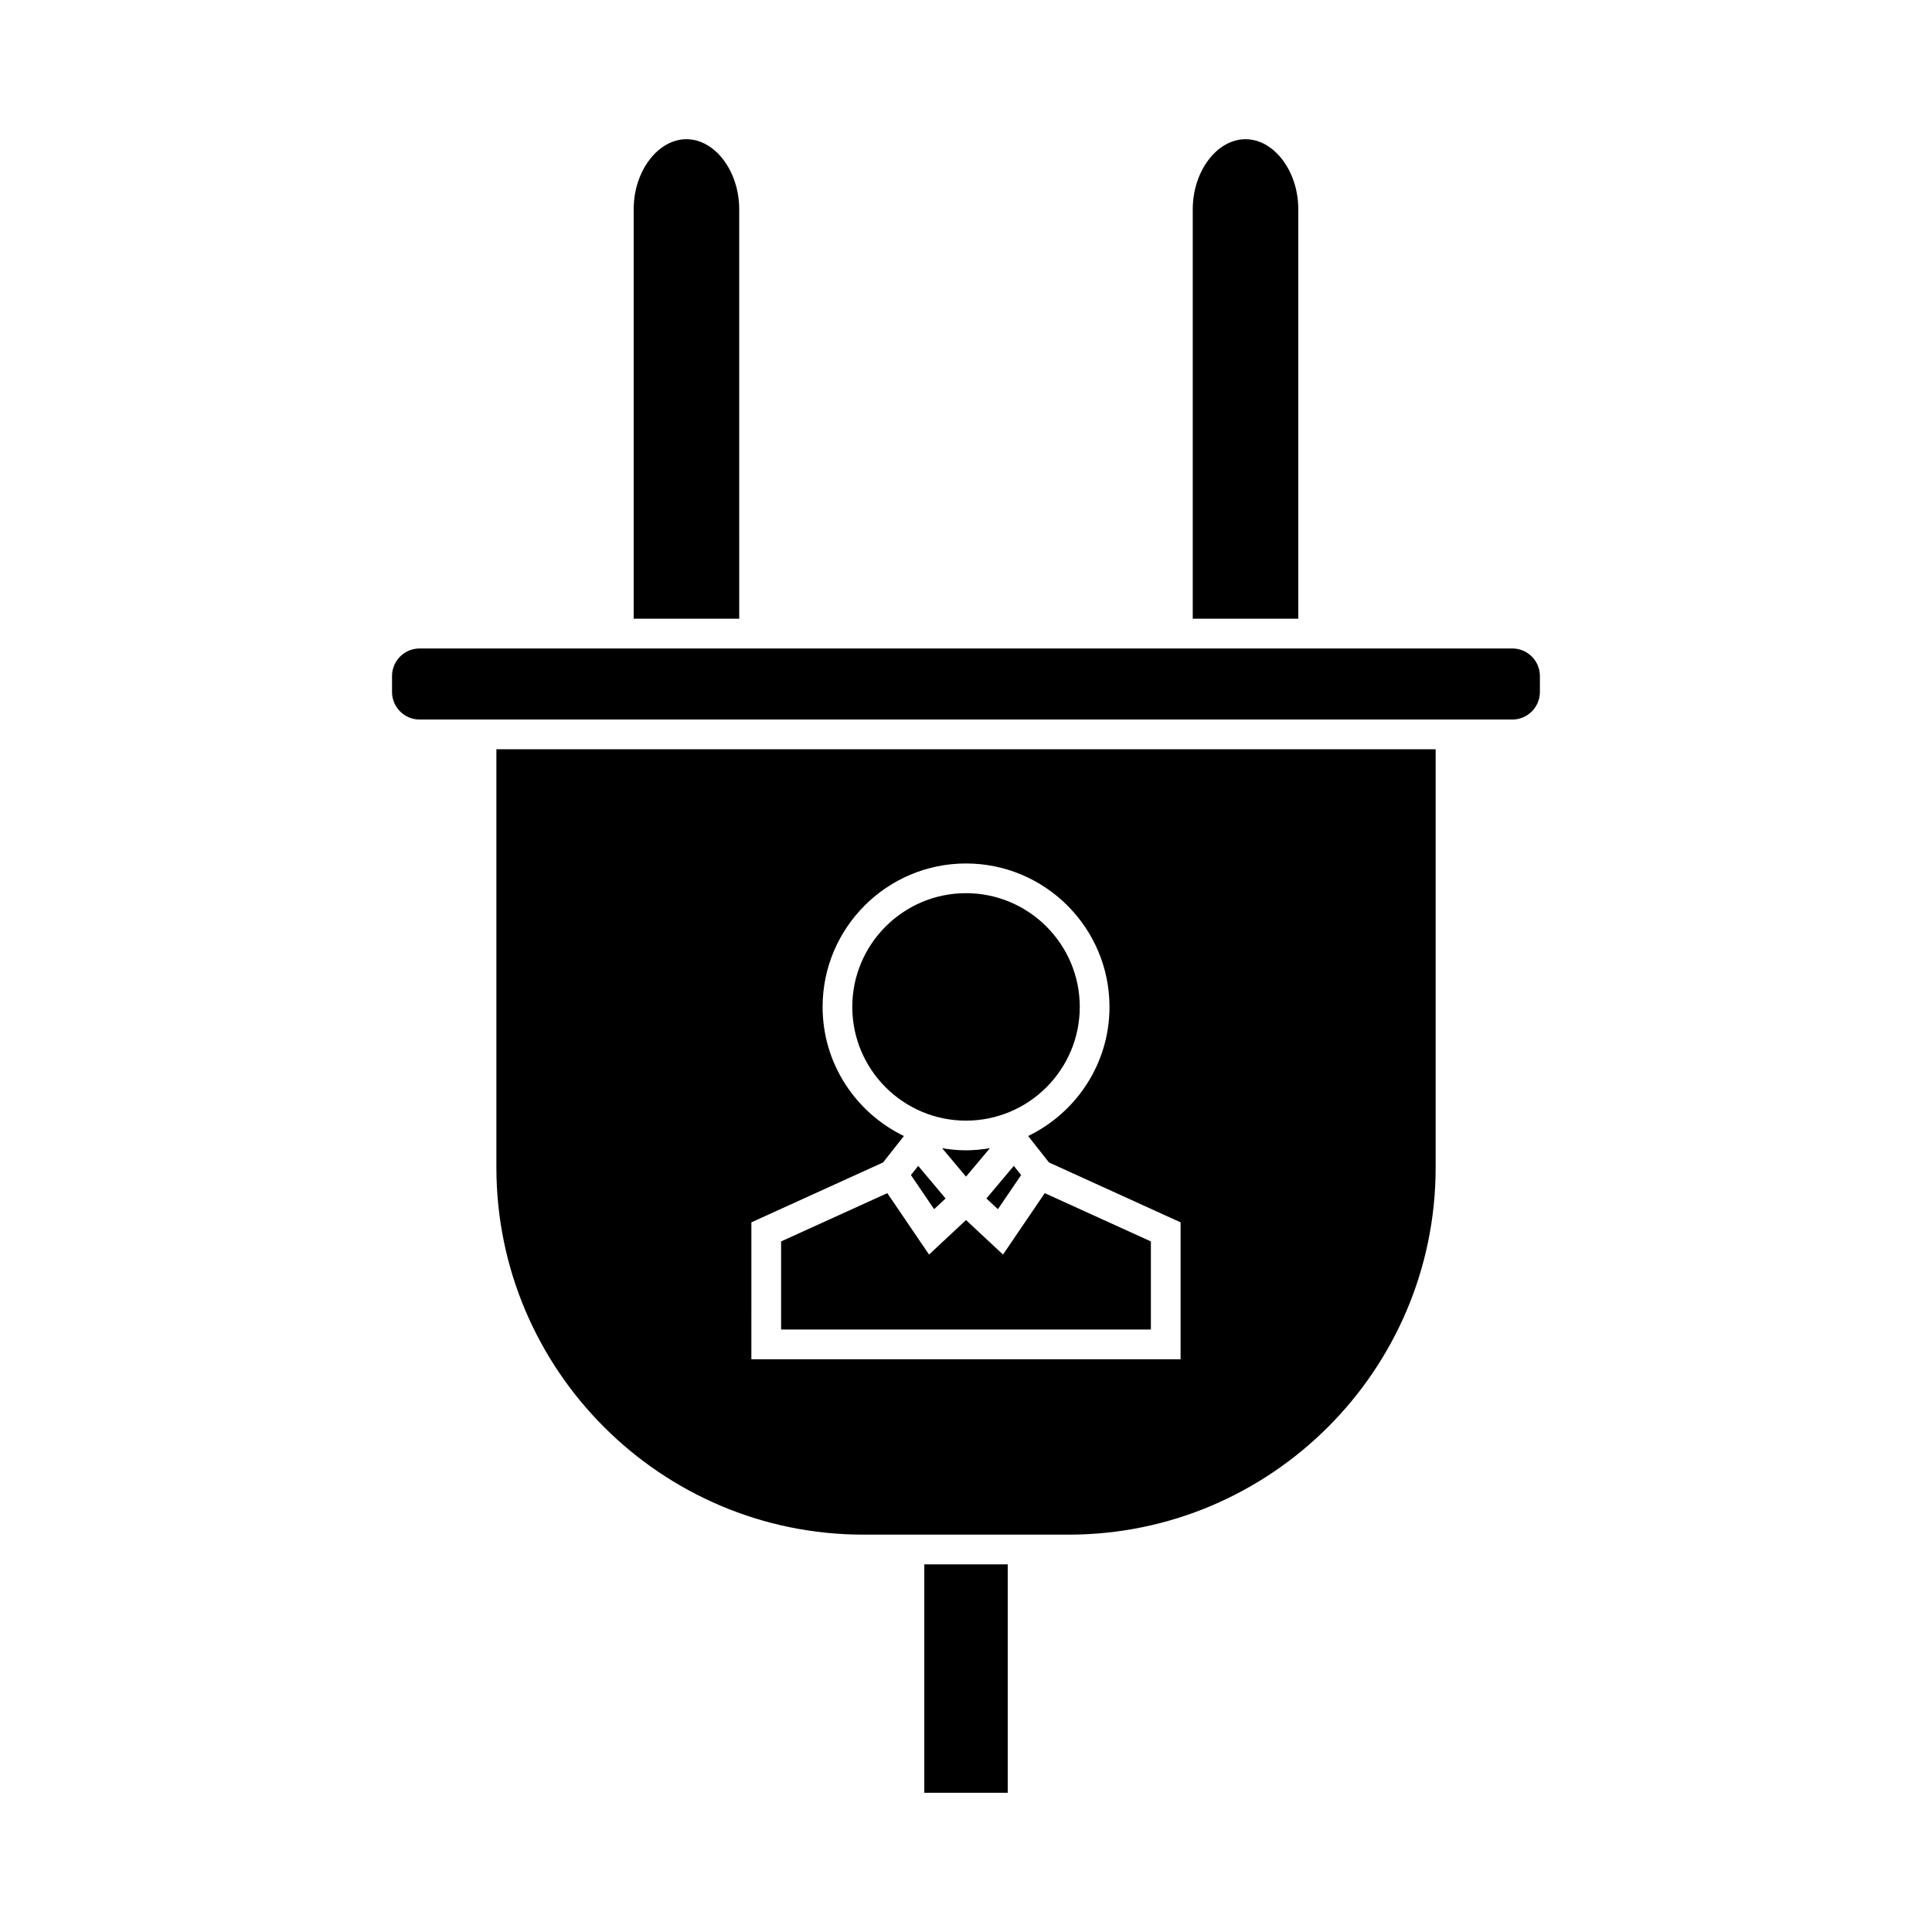 <?xml version="1.0" encoding="UTF-8"?>
<!-- Uploaded to: ICON Repo, www.iconrepo.com, Generator: ICON Repo Mixer Tools -->
<svg fill="#000000" width="800px" height="800px" version="1.1" viewBox="144 144 512 512" xmlns="http://www.w3.org/2000/svg">
 <g>
  <path d="m544.79 315.85h-289.59c-4.031 0-7.309 3.281-7.309 7.309v4.219c0 4.031 3.281 7.309 7.309 7.309h289.58c4.031 0 7.309-3.281 7.309-7.309v-4.219c0-4.027-3.281-7.309-7.305-7.309z"/>
  <path d="m387.33 452.97-1.789 2.266-0.133 0.172 6.141 9.035 3.035-2.836-5.348-6.371z"/>
  <path d="m388.95 558.57h22.109v60.535h-22.109z"/>
  <path d="m311.93 199.45v108.52h27.973l-0.004-108.52c0-10.059-6.406-18.559-13.984-18.559s-13.984 8.5-13.984 18.559z"/>
  <path d="m460.09 199.45v108.52h27.973v-108.52c0-10.059-6.406-18.559-13.984-18.559s-13.988 8.5-13.988 18.559z"/>
  <path d="m430.15 410.84c0-16.621-13.527-30.141-30.156-30.141-16.613 0-30.129 13.52-30.129 30.141 0 16.621 13.512 30.141 30.129 30.141 16.625 0.004 30.156-13.52 30.156-30.141z"/>
  <path d="m414.6 455.41-0.133-0.172-1.793-2.273-1.91 2.273-5.356 6.371 3.047 2.84z"/>
  <path d="m409.81 476.47-9.809-9.148-9.793 9.152-11.062-16.277-28.148 12.793v23.348h98v-23.348l-28.129-12.793z"/>
  <path d="m400 455.82 0.488-0.578 5.852-6.965c-2.066 0.348-4.176 0.57-6.34 0.57-2.156 0-4.266-0.219-6.324-0.566l5.836 6.957z"/>
  <path d="m275.55 453.42c0 53.641 43.633 97.277 97.27 97.277h54.363c53.641 0 97.277-43.637 97.277-97.277v-110.86h-248.91zm67.574 14.512 34.91-15.875 5.512-7c-12.73-6.152-21.547-19.148-21.547-34.215 0-20.961 17.047-38.012 38-38.012 20.965 0 38.027 17.051 38.027 38.012 0 15.055-8.828 28.062-21.559 34.211l5.516 7.008 34.887 15.875v36.285l-113.75-0.008z"/>
 </g>
</svg>